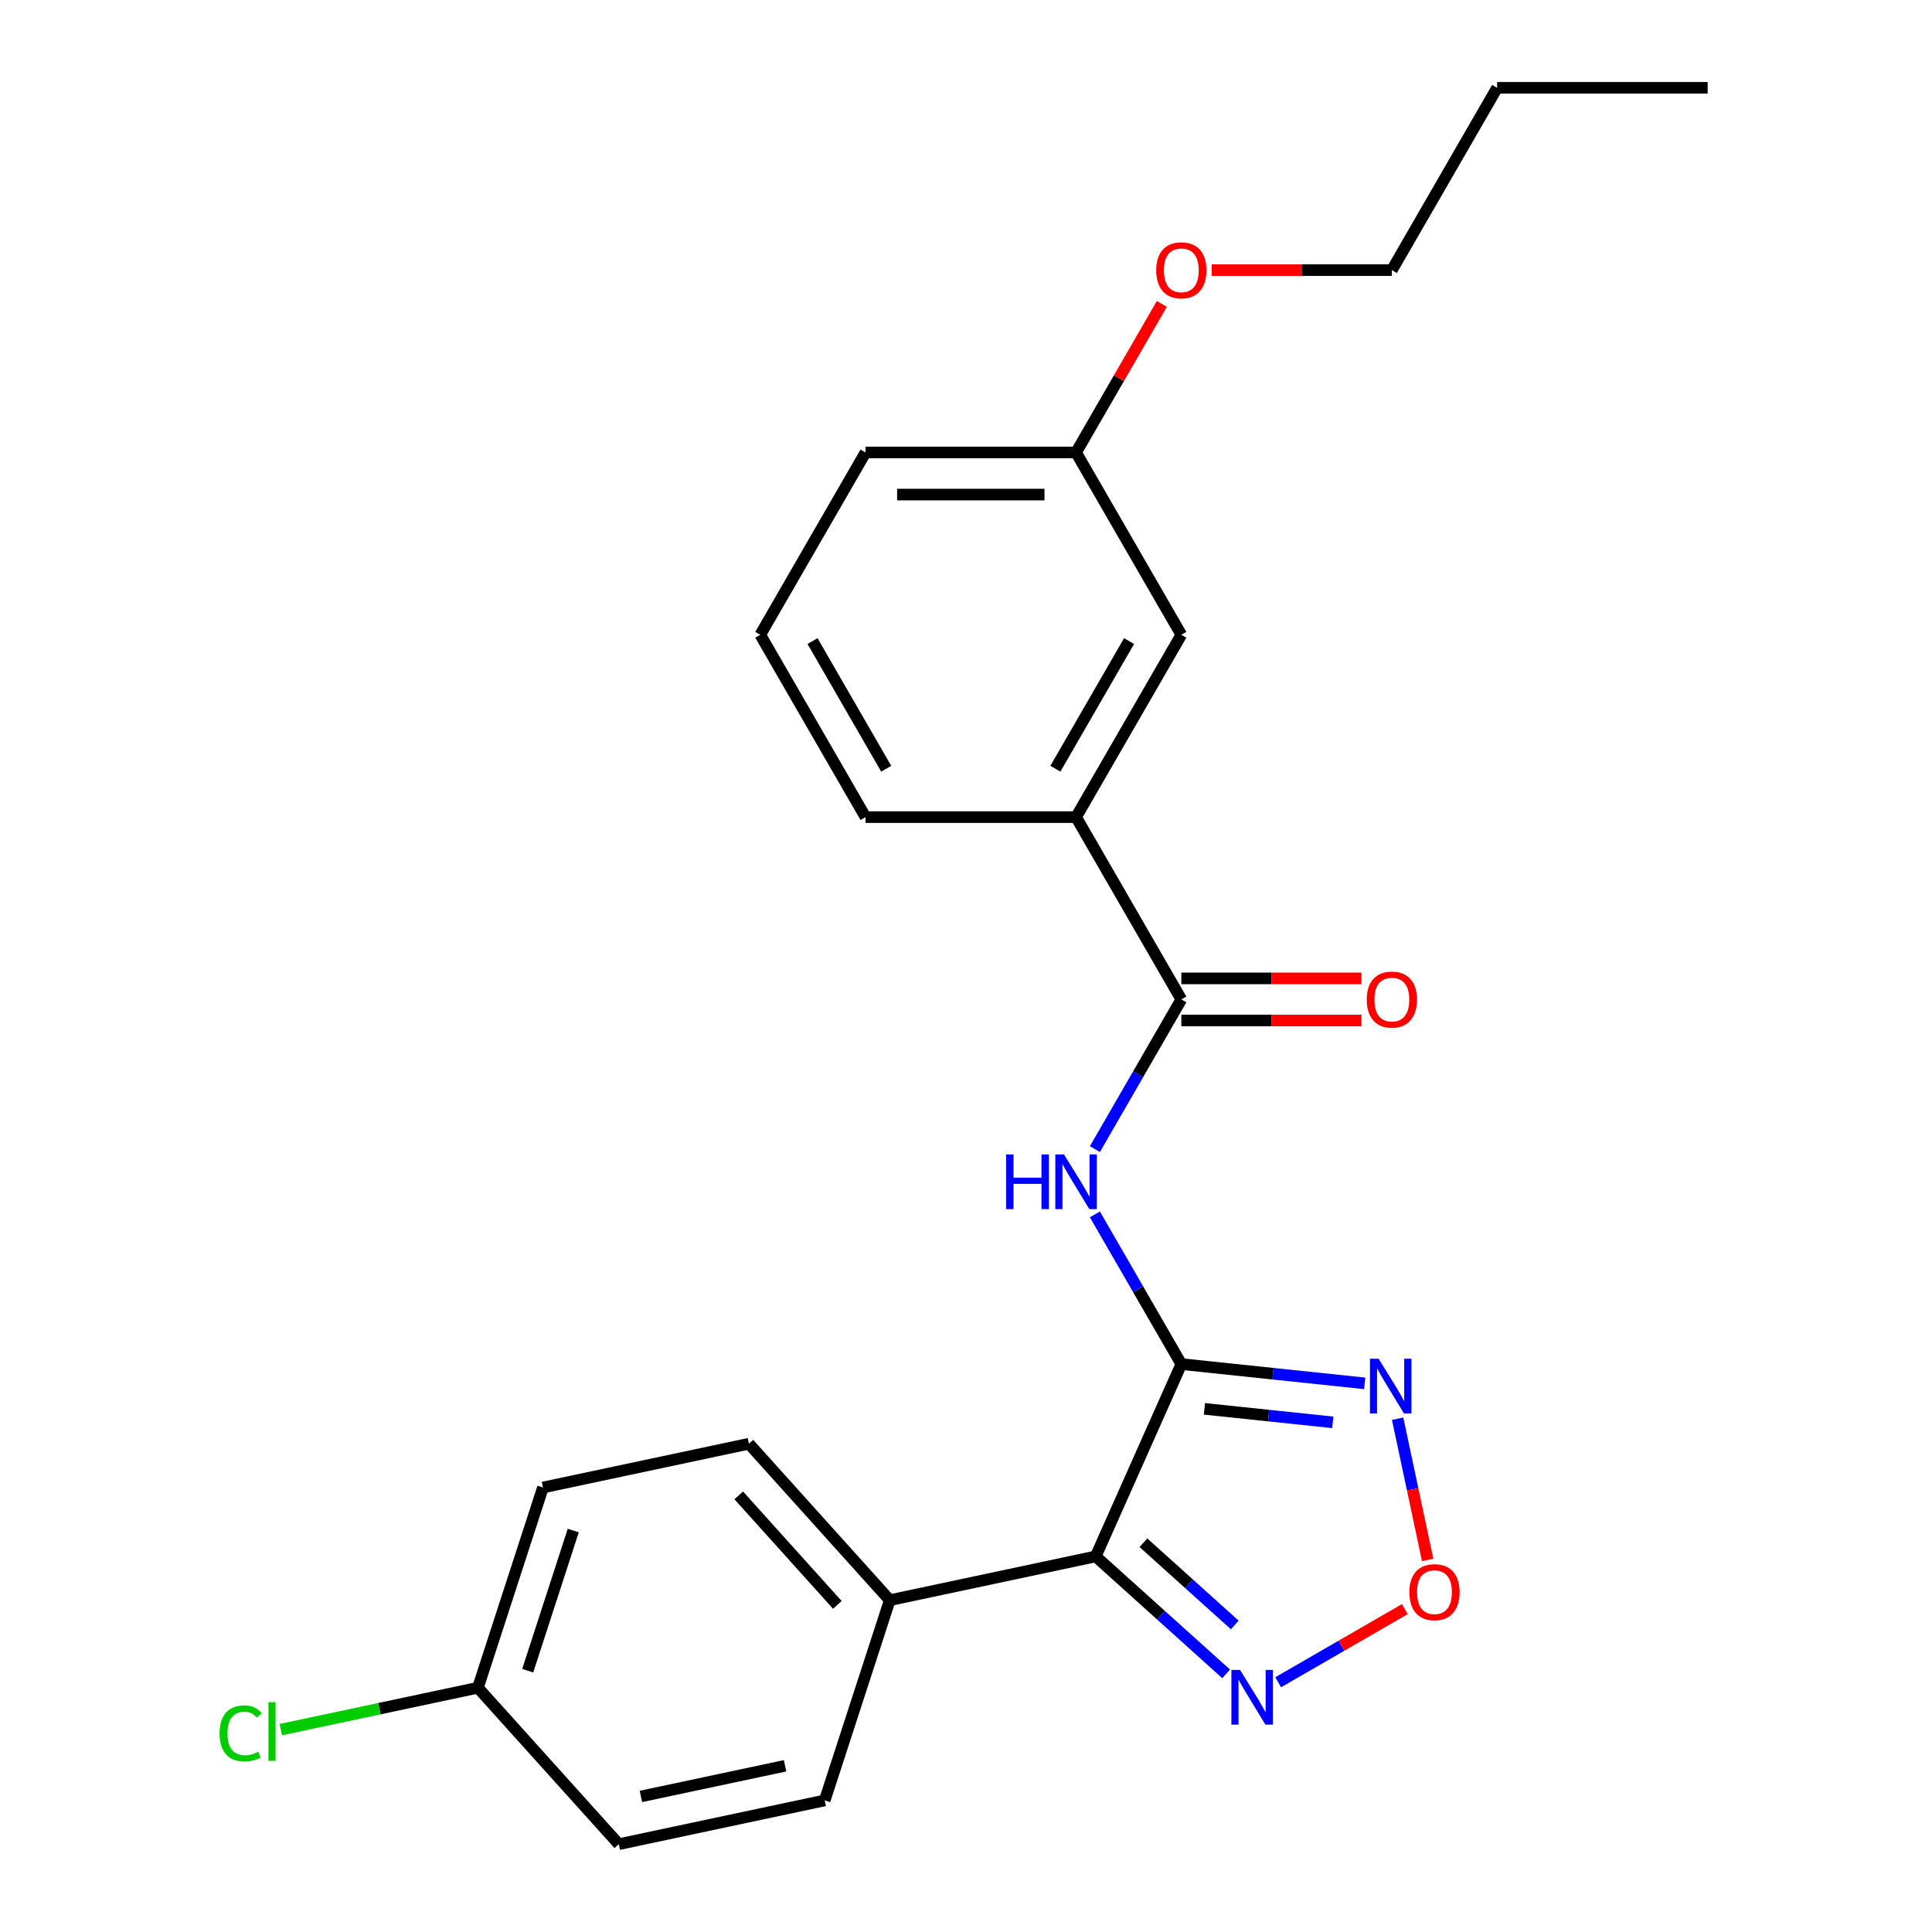<?xml version='1.0' encoding='iso-8859-1'?>
<svg version='1.1' baseProfile='full'
              xmlns='http://www.w3.org/2000/svg'
                      xmlns:rdkit='http://www.rdkit.org/xml'
                      xmlns:xlink='http://www.w3.org/1999/xlink'
                  xml:space='preserve'
width='1000px' height='1000px' viewBox='0 0 1000 1000'>
<!-- END OF HEADER -->
<rect style='opacity:1.0;fill:#FFFFFF;stroke:none' width='1000' height='1000' x='0' y='0'> </rect>
<path class='bond-0' d='M 611.453,706.048 L 567.131,805.597' style='fill:none;fill-rule:evenodd;stroke:#000000;stroke-width:6px;stroke-linecap:butt;stroke-linejoin:miter;stroke-opacity:1' />
<path class='bond-1' d='M 611.453,706.048 L 658.907,711.036' style='fill:none;fill-rule:evenodd;stroke:#000000;stroke-width:6px;stroke-linecap:butt;stroke-linejoin:miter;stroke-opacity:1' />
<path class='bond-1' d='M 658.907,711.036 L 706.362,716.023' style='fill:none;fill-rule:evenodd;stroke:#0000FF;stroke-width:6px;stroke-linecap:butt;stroke-linejoin:miter;stroke-opacity:1' />
<path class='bond-1' d='M 623.411,729.219 L 656.629,732.71' style='fill:none;fill-rule:evenodd;stroke:#000000;stroke-width:6px;stroke-linecap:butt;stroke-linejoin:miter;stroke-opacity:1' />
<path class='bond-1' d='M 656.629,732.71 L 689.847,736.202' style='fill:none;fill-rule:evenodd;stroke:#0000FF;stroke-width:6px;stroke-linecap:butt;stroke-linejoin:miter;stroke-opacity:1' />
<path class='bond-2' d='M 611.453,706.048 L 589.085,667.305' style='fill:none;fill-rule:evenodd;stroke:#000000;stroke-width:6px;stroke-linecap:butt;stroke-linejoin:miter;stroke-opacity:1' />
<path class='bond-2' d='M 589.085,667.305 L 566.716,628.562' style='fill:none;fill-rule:evenodd;stroke:#0000FF;stroke-width:6px;stroke-linecap:butt;stroke-linejoin:miter;stroke-opacity:1' />
<path class='bond-3' d='M 567.131,805.597 L 600.889,835.993' style='fill:none;fill-rule:evenodd;stroke:#000000;stroke-width:6px;stroke-linecap:butt;stroke-linejoin:miter;stroke-opacity:1' />
<path class='bond-3' d='M 600.889,835.993 L 634.647,866.389' style='fill:none;fill-rule:evenodd;stroke:#0000FF;stroke-width:6px;stroke-linecap:butt;stroke-linejoin:miter;stroke-opacity:1' />
<path class='bond-3' d='M 591.841,798.52 L 615.472,819.797' style='fill:none;fill-rule:evenodd;stroke:#000000;stroke-width:6px;stroke-linecap:butt;stroke-linejoin:miter;stroke-opacity:1' />
<path class='bond-3' d='M 615.472,819.797 L 639.103,841.074' style='fill:none;fill-rule:evenodd;stroke:#0000FF;stroke-width:6px;stroke-linecap:butt;stroke-linejoin:miter;stroke-opacity:1' />
<path class='bond-7' d='M 567.131,805.597 L 460.543,828.253' style='fill:none;fill-rule:evenodd;stroke:#000000;stroke-width:6px;stroke-linecap:butt;stroke-linejoin:miter;stroke-opacity:1' />
<path class='bond-4' d='M 723.415,734.323 L 731.183,770.869' style='fill:none;fill-rule:evenodd;stroke:#0000FF;stroke-width:6px;stroke-linecap:butt;stroke-linejoin:miter;stroke-opacity:1' />
<path class='bond-4' d='M 731.183,770.869 L 738.951,807.414' style='fill:none;fill-rule:evenodd;stroke:#FF0000;stroke-width:6px;stroke-linecap:butt;stroke-linejoin:miter;stroke-opacity:1' />
<path class='bond-5' d='M 566.716,594.793 L 589.085,556.05' style='fill:none;fill-rule:evenodd;stroke:#0000FF;stroke-width:6px;stroke-linecap:butt;stroke-linejoin:miter;stroke-opacity:1' />
<path class='bond-5' d='M 589.085,556.05 L 611.453,517.307' style='fill:none;fill-rule:evenodd;stroke:#000000;stroke-width:6px;stroke-linecap:butt;stroke-linejoin:miter;stroke-opacity:1' />
<path class='bond-24' d='M 661.576,870.738 L 694.361,851.81' style='fill:none;fill-rule:evenodd;stroke:#0000FF;stroke-width:6px;stroke-linecap:butt;stroke-linejoin:miter;stroke-opacity:1' />
<path class='bond-24' d='M 694.361,851.81 L 727.146,832.881' style='fill:none;fill-rule:evenodd;stroke:#FF0000;stroke-width:6px;stroke-linecap:butt;stroke-linejoin:miter;stroke-opacity:1' />
<path class='bond-6' d='M 611.453,517.307 L 556.968,422.937' style='fill:none;fill-rule:evenodd;stroke:#000000;stroke-width:6px;stroke-linecap:butt;stroke-linejoin:miter;stroke-opacity:1' />
<path class='bond-8' d='M 611.453,528.204 L 658.076,528.204' style='fill:none;fill-rule:evenodd;stroke:#000000;stroke-width:6px;stroke-linecap:butt;stroke-linejoin:miter;stroke-opacity:1' />
<path class='bond-8' d='M 658.076,528.204 L 704.698,528.204' style='fill:none;fill-rule:evenodd;stroke:#FF0000;stroke-width:6px;stroke-linecap:butt;stroke-linejoin:miter;stroke-opacity:1' />
<path class='bond-8' d='M 611.453,506.41 L 658.076,506.41' style='fill:none;fill-rule:evenodd;stroke:#000000;stroke-width:6px;stroke-linecap:butt;stroke-linejoin:miter;stroke-opacity:1' />
<path class='bond-8' d='M 658.076,506.41 L 704.698,506.41' style='fill:none;fill-rule:evenodd;stroke:#FF0000;stroke-width:6px;stroke-linecap:butt;stroke-linejoin:miter;stroke-opacity:1' />
<path class='bond-9' d='M 556.968,422.937 L 611.453,328.566' style='fill:none;fill-rule:evenodd;stroke:#000000;stroke-width:6px;stroke-linecap:butt;stroke-linejoin:miter;stroke-opacity:1' />
<path class='bond-9' d='M 546.267,397.884 L 584.406,331.825' style='fill:none;fill-rule:evenodd;stroke:#000000;stroke-width:6px;stroke-linecap:butt;stroke-linejoin:miter;stroke-opacity:1' />
<path class='bond-18' d='M 556.968,422.937 L 447.998,422.937' style='fill:none;fill-rule:evenodd;stroke:#000000;stroke-width:6px;stroke-linecap:butt;stroke-linejoin:miter;stroke-opacity:1' />
<path class='bond-10' d='M 460.543,828.253 L 387.628,747.273' style='fill:none;fill-rule:evenodd;stroke:#000000;stroke-width:6px;stroke-linecap:butt;stroke-linejoin:miter;stroke-opacity:1' />
<path class='bond-10' d='M 433.409,830.689 L 382.369,774.003' style='fill:none;fill-rule:evenodd;stroke:#000000;stroke-width:6px;stroke-linecap:butt;stroke-linejoin:miter;stroke-opacity:1' />
<path class='bond-11' d='M 460.543,828.253 L 426.869,931.889' style='fill:none;fill-rule:evenodd;stroke:#000000;stroke-width:6px;stroke-linecap:butt;stroke-linejoin:miter;stroke-opacity:1' />
<path class='bond-13' d='M 611.453,328.566 L 556.968,234.196' style='fill:none;fill-rule:evenodd;stroke:#000000;stroke-width:6px;stroke-linecap:butt;stroke-linejoin:miter;stroke-opacity:1' />
<path class='bond-15' d='M 387.628,747.273 L 281.039,769.929' style='fill:none;fill-rule:evenodd;stroke:#000000;stroke-width:6px;stroke-linecap:butt;stroke-linejoin:miter;stroke-opacity:1' />
<path class='bond-14' d='M 426.869,931.889 L 320.281,954.545' style='fill:none;fill-rule:evenodd;stroke:#000000;stroke-width:6px;stroke-linecap:butt;stroke-linejoin:miter;stroke-opacity:1' />
<path class='bond-14' d='M 406.35,913.97 L 331.738,929.829' style='fill:none;fill-rule:evenodd;stroke:#000000;stroke-width:6px;stroke-linecap:butt;stroke-linejoin:miter;stroke-opacity:1' />
<path class='bond-12' d='M 247.366,873.565 L 320.281,954.545' style='fill:none;fill-rule:evenodd;stroke:#000000;stroke-width:6px;stroke-linecap:butt;stroke-linejoin:miter;stroke-opacity:1' />
<path class='bond-16' d='M 247.366,873.565 L 196.354,884.408' style='fill:none;fill-rule:evenodd;stroke:#000000;stroke-width:6px;stroke-linecap:butt;stroke-linejoin:miter;stroke-opacity:1' />
<path class='bond-16' d='M 196.354,884.408 L 145.342,895.251' style='fill:none;fill-rule:evenodd;stroke:#00CC00;stroke-width:6px;stroke-linecap:butt;stroke-linejoin:miter;stroke-opacity:1' />
<path class='bond-25' d='M 247.366,873.565 L 281.039,769.929' style='fill:none;fill-rule:evenodd;stroke:#000000;stroke-width:6px;stroke-linecap:butt;stroke-linejoin:miter;stroke-opacity:1' />
<path class='bond-25' d='M 273.144,864.754 L 296.715,792.209' style='fill:none;fill-rule:evenodd;stroke:#000000;stroke-width:6px;stroke-linecap:butt;stroke-linejoin:miter;stroke-opacity:1' />
<path class='bond-17' d='M 556.968,234.196 L 579.163,195.752' style='fill:none;fill-rule:evenodd;stroke:#000000;stroke-width:6px;stroke-linecap:butt;stroke-linejoin:miter;stroke-opacity:1' />
<path class='bond-17' d='M 579.163,195.752 L 601.358,157.309' style='fill:none;fill-rule:evenodd;stroke:#FF0000;stroke-width:6px;stroke-linecap:butt;stroke-linejoin:miter;stroke-opacity:1' />
<path class='bond-26' d='M 556.968,234.196 L 447.998,234.196' style='fill:none;fill-rule:evenodd;stroke:#000000;stroke-width:6px;stroke-linecap:butt;stroke-linejoin:miter;stroke-opacity:1' />
<path class='bond-26' d='M 540.623,255.99 L 464.344,255.99' style='fill:none;fill-rule:evenodd;stroke:#000000;stroke-width:6px;stroke-linecap:butt;stroke-linejoin:miter;stroke-opacity:1' />
<path class='bond-21' d='M 627.177,139.825 L 673.8,139.825' style='fill:none;fill-rule:evenodd;stroke:#FF0000;stroke-width:6px;stroke-linecap:butt;stroke-linejoin:miter;stroke-opacity:1' />
<path class='bond-21' d='M 673.8,139.825 L 720.423,139.825' style='fill:none;fill-rule:evenodd;stroke:#000000;stroke-width:6px;stroke-linecap:butt;stroke-linejoin:miter;stroke-opacity:1' />
<path class='bond-19' d='M 447.998,422.937 L 393.514,328.566' style='fill:none;fill-rule:evenodd;stroke:#000000;stroke-width:6px;stroke-linecap:butt;stroke-linejoin:miter;stroke-opacity:1' />
<path class='bond-19' d='M 458.7,397.884 L 420.56,331.825' style='fill:none;fill-rule:evenodd;stroke:#000000;stroke-width:6px;stroke-linecap:butt;stroke-linejoin:miter;stroke-opacity:1' />
<path class='bond-20' d='M 393.514,328.566 L 447.998,234.196' style='fill:none;fill-rule:evenodd;stroke:#000000;stroke-width:6px;stroke-linecap:butt;stroke-linejoin:miter;stroke-opacity:1' />
<path class='bond-22' d='M 720.423,139.825 L 774.908,45.455' style='fill:none;fill-rule:evenodd;stroke:#000000;stroke-width:6px;stroke-linecap:butt;stroke-linejoin:miter;stroke-opacity:1' />
<path class='bond-23' d='M 774.908,45.455 L 883.877,45.455' style='fill:none;fill-rule:evenodd;stroke:#000000;stroke-width:6px;stroke-linecap:butt;stroke-linejoin:miter;stroke-opacity:1' />
<path  class='atom-2' d='M 713.566 703.279
L 722.846 718.279
Q 723.766 719.759, 725.246 722.439
Q 726.726 725.119, 726.806 725.279
L 726.806 703.279
L 730.566 703.279
L 730.566 731.599
L 726.686 731.599
L 716.726 715.199
Q 715.566 713.279, 714.326 711.079
Q 713.126 708.879, 712.766 708.199
L 712.766 731.599
L 709.086 731.599
L 709.086 703.279
L 713.566 703.279
' fill='#0000FF'/>
<path  class='atom-3' d='M 520.748 597.518
L 524.588 597.518
L 524.588 609.558
L 539.068 609.558
L 539.068 597.518
L 542.908 597.518
L 542.908 625.838
L 539.068 625.838
L 539.068 612.758
L 524.588 612.758
L 524.588 625.838
L 520.748 625.838
L 520.748 597.518
' fill='#0000FF'/>
<path  class='atom-3' d='M 550.708 597.518
L 559.988 612.518
Q 560.908 613.998, 562.388 616.678
Q 563.868 619.358, 563.948 619.518
L 563.948 597.518
L 567.708 597.518
L 567.708 625.838
L 563.828 625.838
L 553.868 609.438
Q 552.708 607.518, 551.468 605.318
Q 550.268 603.118, 549.908 602.438
L 549.908 625.838
L 546.228 625.838
L 546.228 597.518
L 550.708 597.518
' fill='#0000FF'/>
<path  class='atom-4' d='M 641.851 864.352
L 651.131 879.352
Q 652.051 880.832, 653.531 883.512
Q 655.011 886.192, 655.091 886.352
L 655.091 864.352
L 658.851 864.352
L 658.851 892.672
L 654.971 892.672
L 645.011 876.272
Q 643.851 874.352, 642.611 872.152
Q 641.411 869.952, 641.051 869.272
L 641.051 892.672
L 637.371 892.672
L 637.371 864.352
L 641.851 864.352
' fill='#0000FF'/>
<path  class='atom-5' d='M 729.482 824.107
Q 729.482 817.307, 732.842 813.507
Q 736.202 809.707, 742.482 809.707
Q 748.762 809.707, 752.122 813.507
Q 755.482 817.307, 755.482 824.107
Q 755.482 830.987, 752.082 834.907
Q 748.682 838.787, 742.482 838.787
Q 736.242 838.787, 732.842 834.907
Q 729.482 831.027, 729.482 824.107
M 742.482 835.587
Q 746.802 835.587, 749.122 832.707
Q 751.482 829.787, 751.482 824.107
Q 751.482 818.547, 749.122 815.747
Q 746.802 812.907, 742.482 812.907
Q 738.162 812.907, 735.802 815.707
Q 733.482 818.507, 733.482 824.107
Q 733.482 829.827, 735.802 832.707
Q 738.162 835.587, 742.482 835.587
' fill='#FF0000'/>
<path  class='atom-9' d='M 707.423 517.387
Q 707.423 510.587, 710.783 506.787
Q 714.143 502.987, 720.423 502.987
Q 726.703 502.987, 730.063 506.787
Q 733.423 510.587, 733.423 517.387
Q 733.423 524.267, 730.023 528.187
Q 726.623 532.067, 720.423 532.067
Q 714.183 532.067, 710.783 528.187
Q 707.423 524.307, 707.423 517.387
M 720.423 528.867
Q 724.743 528.867, 727.063 525.987
Q 729.423 523.067, 729.423 517.387
Q 729.423 511.827, 727.063 509.027
Q 724.743 506.187, 720.423 506.187
Q 716.103 506.187, 713.743 508.987
Q 711.423 511.787, 711.423 517.387
Q 711.423 523.107, 713.743 525.987
Q 716.103 528.867, 720.423 528.867
' fill='#FF0000'/>
<path  class='atom-17' d='M 113.657 897.201
Q 113.657 890.161, 116.937 886.481
Q 120.257 882.761, 126.537 882.761
Q 132.377 882.761, 135.497 886.881
L 132.857 889.041
Q 130.577 886.041, 126.537 886.041
Q 122.257 886.041, 119.977 888.921
Q 117.737 891.761, 117.737 897.201
Q 117.737 902.801, 120.057 905.681
Q 122.417 908.561, 126.977 908.561
Q 130.097 908.561, 133.737 906.681
L 134.857 909.681
Q 133.377 910.641, 131.137 911.201
Q 128.897 911.761, 126.417 911.761
Q 120.257 911.761, 116.937 908.001
Q 113.657 904.241, 113.657 897.201
' fill='#00CC00'/>
<path  class='atom-17' d='M 138.937 881.041
L 142.617 881.041
L 142.617 911.401
L 138.937 911.401
L 138.937 881.041
' fill='#00CC00'/>
<path  class='atom-18' d='M 598.453 139.905
Q 598.453 133.105, 601.813 129.305
Q 605.173 125.505, 611.453 125.505
Q 617.733 125.505, 621.093 129.305
Q 624.453 133.105, 624.453 139.905
Q 624.453 146.785, 621.053 150.705
Q 617.653 154.585, 611.453 154.585
Q 605.213 154.585, 601.813 150.705
Q 598.453 146.825, 598.453 139.905
M 611.453 151.385
Q 615.773 151.385, 618.093 148.505
Q 620.453 145.585, 620.453 139.905
Q 620.453 134.345, 618.093 131.545
Q 615.773 128.705, 611.453 128.705
Q 607.133 128.705, 604.773 131.505
Q 602.453 134.305, 602.453 139.905
Q 602.453 145.625, 604.773 148.505
Q 607.133 151.385, 611.453 151.385
' fill='#FF0000'/>
</svg>
